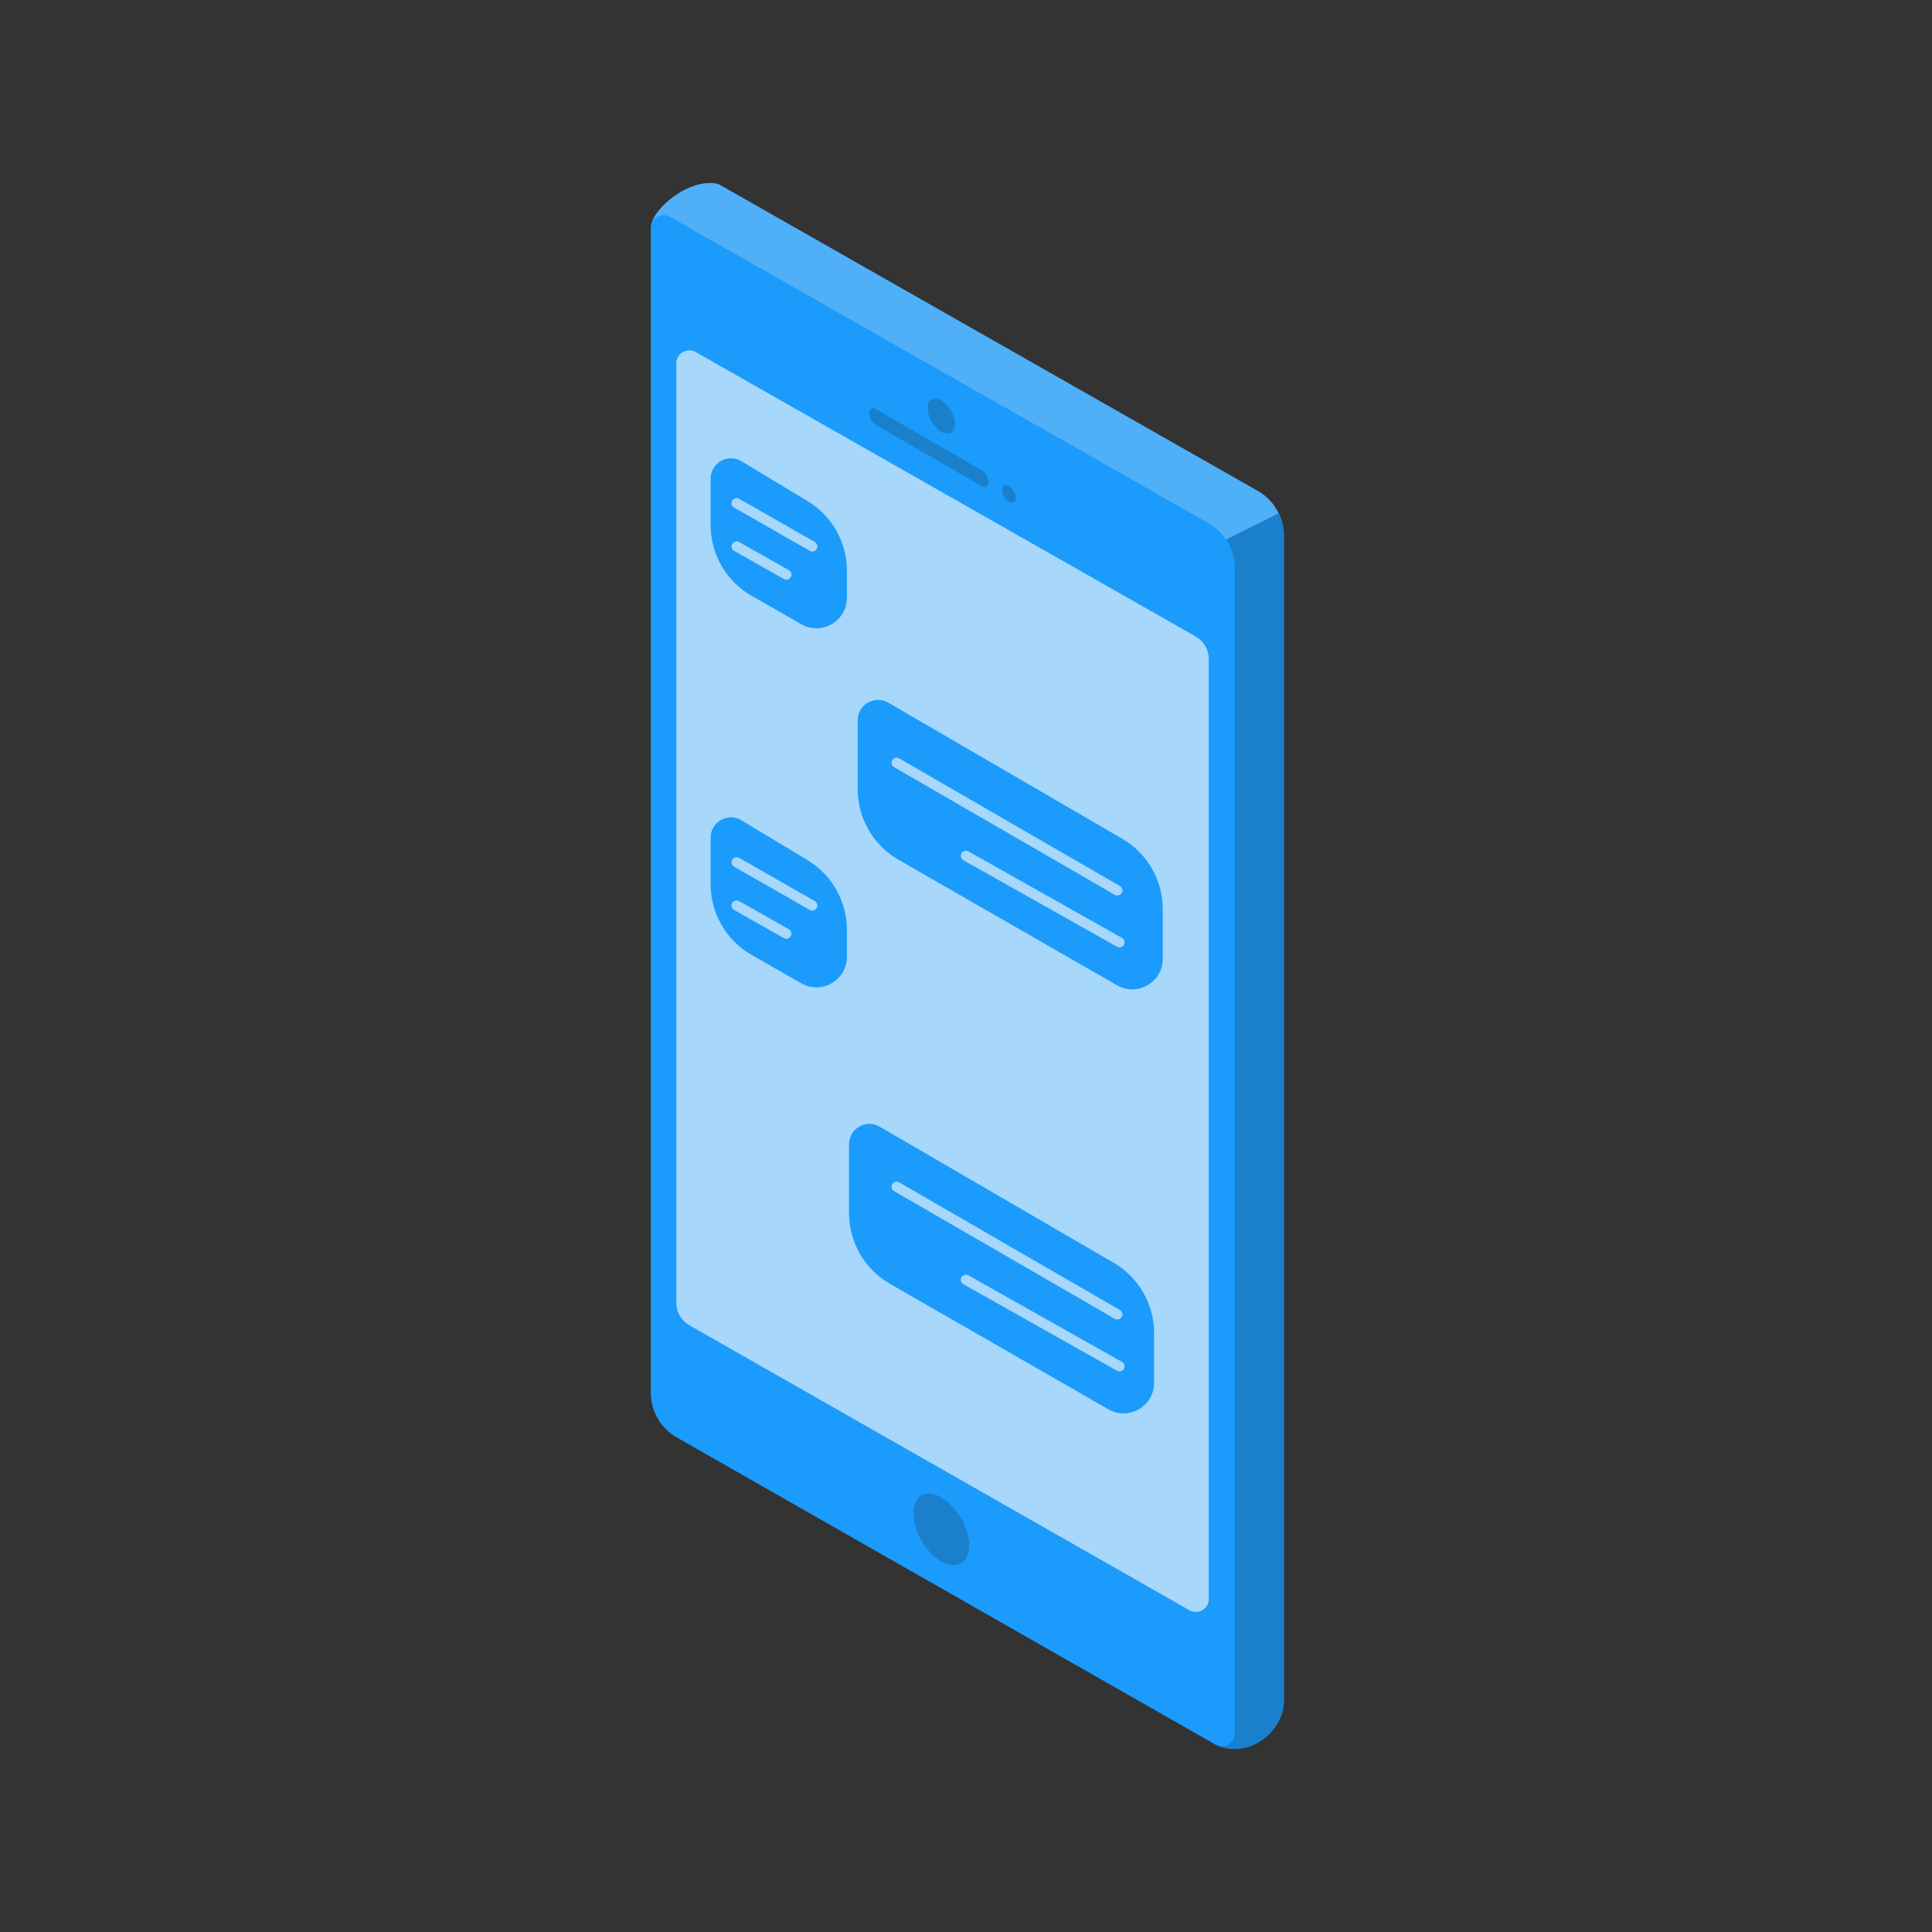<svg width="190" height="190" viewBox="0 0 190 190" fill="none" xmlns="http://www.w3.org/2000/svg">
<rect x="0" y="0" width="190" height="190" fill="#333333" stroke="none"/>
<path d="M64.112 21.869C64.495 20.515 67.235 17.95 69.962 18.005C70.224 18.012 70.483 18.062 70.728 18.154L123.7 48.291C124.586 48.794 125.296 49.556 125.738 50.473C126.079 51.164 126.258 51.924 126.262 52.694V167.289C126.262 170.207 122.896 172.994 119.739 171.654C119.669 171.633 119.6 171.606 119.535 171.573L66.554 141.364C65.779 140.921 65.135 140.28 64.686 139.508C64.238 138.735 64.002 137.858 64.001 136.965V22.417C63.995 22.228 64.033 22.04 64.112 21.869V21.869Z" fill="#1B9BFC"/>
<path d="M118.875 64.808C118.874 64.361 118.755 63.922 118.531 63.535C118.307 63.148 117.986 62.827 117.599 62.604L68.413 34.62C68.218 34.51 67.998 34.454 67.774 34.456C67.55 34.459 67.331 34.52 67.139 34.634C66.946 34.747 66.787 34.91 66.677 35.105C66.566 35.299 66.51 35.52 66.511 35.743V128.123C66.513 128.57 66.631 129.009 66.855 129.396C67.079 129.783 67.401 130.104 67.788 130.327L116.977 158.358C117.171 158.466 117.389 158.521 117.61 158.519C117.831 158.517 118.048 158.458 118.24 158.347C118.431 158.235 118.59 158.076 118.702 157.885C118.813 157.694 118.873 157.477 118.875 157.256V64.808Z" fill="#4FAFF6"/>
<path opacity="0.5" d="M118.875 64.808C118.874 64.361 118.755 63.922 118.531 63.535C118.307 63.148 117.986 62.827 117.599 62.604L68.413 34.62C68.218 34.51 67.998 34.454 67.774 34.456C67.55 34.459 67.331 34.52 67.139 34.634C66.946 34.747 66.787 34.91 66.677 35.105C66.566 35.299 66.51 35.52 66.511 35.743V128.123C66.513 128.57 66.631 129.009 66.855 129.396C67.079 129.783 67.401 130.104 67.788 130.327L116.977 158.358C117.171 158.466 117.389 158.521 117.61 158.519C117.831 158.517 118.048 158.458 118.24 158.347C118.431 158.235 118.59 158.076 118.702 157.885C118.813 157.694 118.873 157.477 118.875 157.256V64.808Z" fill="white"/>
<path d="M126.261 52.694V167.289C126.261 170.207 122.896 172.994 119.739 171.654C119.93 171.722 120.134 171.743 120.335 171.716C120.535 171.689 120.727 171.614 120.893 171.499C121.059 171.383 121.196 171.23 121.291 171.051C121.386 170.872 121.437 170.674 121.441 170.471V55.864C121.44 54.867 121.144 53.893 120.59 53.065L125.776 50.473C126.104 51.167 126.27 51.927 126.261 52.694V52.694Z" fill="#1B80CC"/>
<path d="M69.966 18.001C70.228 18.008 70.487 18.058 70.732 18.15L123.7 48.291C124.585 48.794 125.296 49.556 125.738 50.473L120.552 53.065C120.119 52.402 119.536 51.851 118.85 51.456L65.869 21.32C65.719 21.237 65.553 21.185 65.382 21.168C65.21 21.151 65.038 21.169 64.874 21.22C64.71 21.271 64.558 21.355 64.427 21.466C64.296 21.578 64.189 21.715 64.112 21.869V21.869C64.491 20.511 67.231 17.946 69.966 18.001Z" fill="#4FAFF7"/>
<path d="M86.162 40.241C85.791 40.024 85.485 40.194 85.481 40.619C85.492 40.852 85.557 41.08 85.671 41.283C85.785 41.487 85.944 41.662 86.136 41.794L96.531 47.793C96.905 48.01 97.203 47.827 97.207 47.401C97.195 47.169 97.127 46.942 97.01 46.74C96.894 46.538 96.731 46.367 96.535 46.24L86.162 40.241Z" fill="#1B80CC"/>
<path d="M99.23 47.784C98.855 47.567 98.558 47.738 98.553 48.167C98.565 48.401 98.632 48.628 98.749 48.831C98.866 49.034 99.029 49.206 99.225 49.333C99.596 49.55 99.906 49.371 99.906 48.946C99.892 48.713 99.824 48.486 99.707 48.285C99.589 48.083 99.426 47.911 99.23 47.784V47.784Z" fill="#1B80CC"/>
<path d="M92.569 39.368C91.824 38.943 91.224 39.279 91.224 40.134C91.248 40.601 91.381 41.056 91.614 41.462C91.846 41.867 92.17 42.213 92.56 42.47C93.305 42.896 93.918 42.547 93.922 41.691C93.894 41.225 93.757 40.772 93.522 40.369C93.287 39.965 92.961 39.622 92.569 39.368Z" fill="#1B80CC"/>
<path d="M92.567 147.249C91.052 146.372 89.831 147.07 89.827 148.81C89.875 149.761 90.146 150.687 90.62 151.512C91.093 152.338 91.754 153.041 92.55 153.563C94.065 154.414 95.32 153.72 95.324 151.98C95.269 151.03 94.991 150.107 94.512 149.284C94.032 148.462 93.366 147.765 92.567 147.249Z" fill="#1B80CC"/>
<path d="M72.919 45.358L79.421 49.28C81.822 50.728 83.289 53.327 83.289 56.13V58.782C83.289 61.086 80.801 62.53 78.801 61.387L73.917 58.596C71.425 57.172 69.886 54.522 69.886 51.651V47.071C69.886 45.514 71.587 44.554 72.919 45.358Z" fill="#1B9BFC"/>
<path d="M72.919 80.673L79.421 84.594C81.822 86.043 83.289 88.641 83.289 91.445V94.097C83.289 96.4 80.801 97.844 78.801 96.702L73.917 93.911C71.425 92.487 69.886 89.836 69.886 86.965V82.385C69.886 80.829 71.587 79.869 72.919 80.673Z" fill="#1B9BFC"/>
<path d="M87.357 69.103L110.369 82.487C112.832 83.919 114.348 86.553 114.348 89.402V94.296C114.348 96.603 111.853 98.046 109.853 96.897L88.366 84.554C85.883 83.127 84.351 80.481 84.351 77.617V70.832C84.351 69.29 86.023 68.328 87.357 69.103Z" fill="#1B9BFC"/>
<path d="M86.505 110.8L109.518 124.184C111.981 125.616 113.496 128.25 113.496 131.099V135.993C113.496 138.299 111.002 139.743 109.002 138.594L87.515 126.251C85.031 124.824 83.5 122.178 83.5 119.314V112.529C83.5 110.987 85.172 110.025 86.505 110.8Z" fill="#1B9BFC"/>
<path d="M109.879 87.566L88.18 75.014" stroke="#A7D7FA" stroke-linecap="round" stroke-linejoin="round"/>
<path d="M109.879 129.263L88.18 116.711" stroke="#A7D7FA" stroke-linecap="round" stroke-linejoin="round"/>
<path d="M110.094 92.671L94.989 84.162" stroke="#A7D7FA" stroke-linecap="round" stroke-linejoin="round"/>
<path d="M79.887 53.74L72.441 49.486" stroke="#A7D7FA" stroke-linecap="round" stroke-linejoin="round"/>
<path d="M79.887 89.055L72.441 84.8" stroke="#A7D7FA" stroke-linecap="round" stroke-linejoin="round"/>
<path d="M77.332 56.506L72.439 53.74" stroke="#A7D7FA" stroke-linecap="round" stroke-linejoin="round"/>
<path d="M77.332 91.82L72.439 89.055" stroke="#A7D7FA" stroke-linecap="round" stroke-linejoin="round"/>
<path d="M110.094 134.368L94.989 125.859" stroke="#A7D7FA" stroke-linecap="round" stroke-linejoin="round"/>
</svg>
